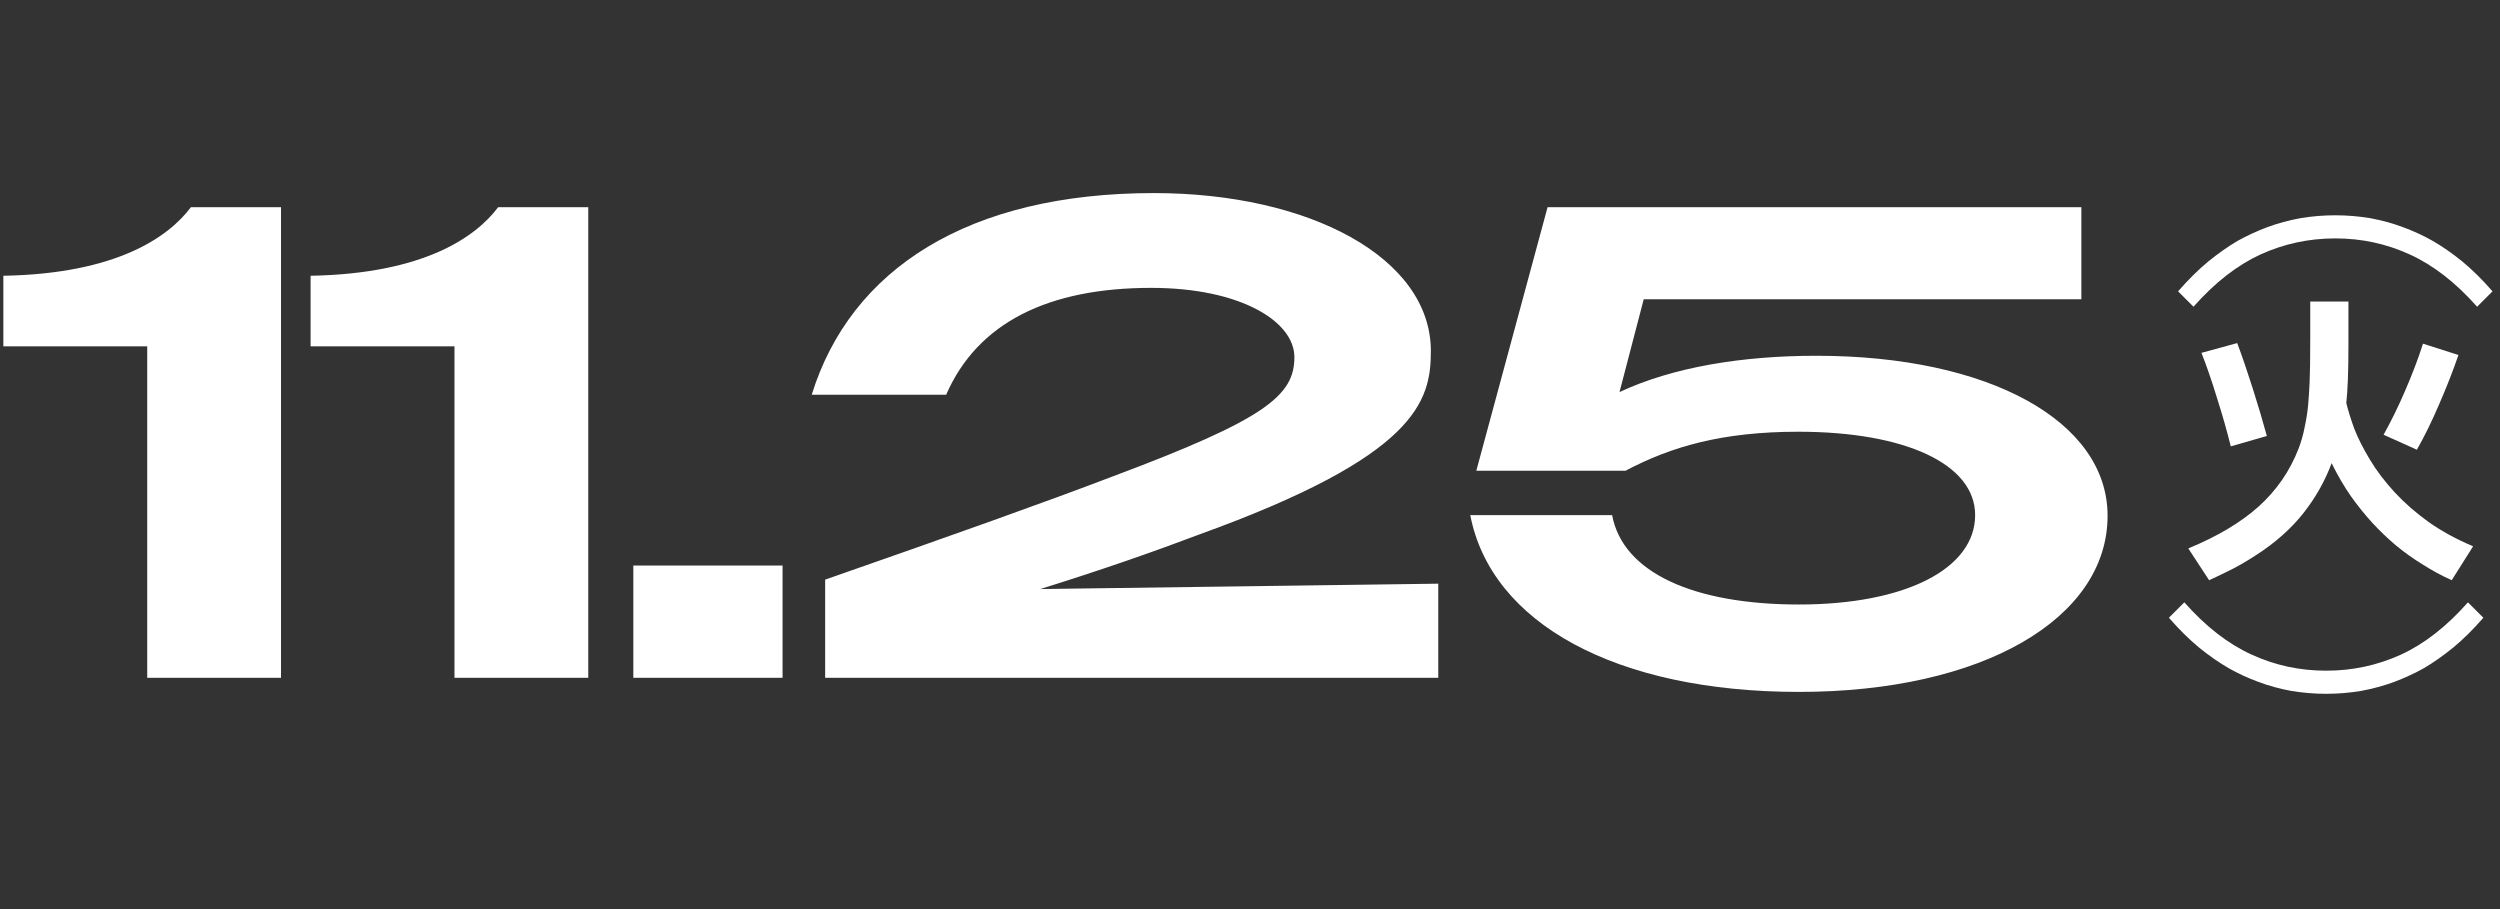<svg width="198" height="72" viewBox="0 0 198 72" fill="none" xmlns="http://www.w3.org/2000/svg">
<rect x="0" y="0" width="198" height="72" fill="#333333" stroke="none"/>
<path d="M11.66 53.681V27.431H0.266V21.841C9.264 21.681 13.364 18.753 15.121 16.41H22.256V53.681H11.66ZM35.995 53.681V27.431H24.6V21.841C33.599 21.681 37.698 18.753 39.455 16.41H46.59V53.681H35.995ZM50.159 53.681V44.789H61.979V53.681H50.159ZM65.352 53.681V45.907C75.415 42.393 82.763 39.784 88.193 37.708C100.28 33.182 102.516 31.318 102.516 28.283C102.516 25.461 98.257 22.799 91.175 22.799C83.082 22.799 77.438 25.515 74.936 31.265H64.287C67.375 21.308 76.693 15.292 91.388 15.292C103.687 15.292 113.324 20.403 113.324 27.804C113.324 31.797 112.206 36.11 94.955 42.34C91.441 43.671 87.341 45.108 82.39 46.653L113.91 46.227V53.681H65.352ZM142.481 54.799C127.999 54.799 118.096 49.368 116.445 40.796H127.679C128.531 45.375 134.175 47.877 142.481 47.877C150.894 47.877 156.431 45.055 156.431 40.796C156.431 36.749 150.894 34.193 142.428 34.193C136.411 34.193 132.365 35.365 128.744 37.282H116.924L122.568 16.41H164.844V23.704H130.182L128.265 31.052C132.471 29.082 137.956 28.177 143.866 28.177C157.496 28.177 166.92 33.342 166.92 40.849C166.92 48.995 157.017 54.799 142.481 54.799Z" fill="white"/>
<path d="M185.826 31.915C185.972 32.512 186.181 33.19 186.456 33.948C186.746 34.69 187.157 35.505 187.69 36.392C188.222 37.28 188.876 38.143 189.65 38.982C190.425 39.821 191.328 40.611 192.361 41.354C193.393 42.08 194.563 42.717 195.87 43.266L194.176 45.952C193.385 45.597 192.611 45.178 191.853 44.694C191.094 44.226 190.384 43.717 189.723 43.169C189.061 42.604 188.448 42.015 187.884 41.402C187.319 40.789 186.754 40.087 186.189 39.297C185.641 38.506 185.133 37.635 184.665 36.683C184.407 37.377 184.092 38.054 183.721 38.716C183.35 39.377 182.922 40.014 182.438 40.628C181.97 41.225 181.422 41.805 180.792 42.37C180.163 42.935 179.445 43.475 178.638 43.992C177.848 44.508 177.098 44.935 176.388 45.274C175.694 45.613 175.218 45.839 174.96 45.952L173.314 43.435C175.621 42.483 177.477 41.378 178.88 40.119C180.3 38.845 181.357 37.312 182.051 35.521C182.261 34.972 182.422 34.4 182.535 33.803C182.664 33.206 182.753 32.641 182.801 32.109C182.85 31.576 182.89 30.963 182.922 30.269C182.954 29.576 182.971 28.414 182.971 26.784V23.88H185.996V27.341C185.996 29.39 185.939 30.915 185.826 31.915ZM179.534 34.529L176.678 35.352C176.388 34.174 176.025 32.899 175.589 31.528C175.17 30.156 174.758 28.962 174.355 27.946L177.186 27.172C177.574 28.204 177.985 29.406 178.421 30.777C178.856 32.149 179.227 33.399 179.534 34.529ZM191.901 27.22L194.708 28.115C194.289 29.342 193.781 30.64 193.184 32.012C192.603 33.367 192.014 34.569 191.417 35.618L188.779 34.432C189.36 33.399 189.933 32.23 190.497 30.923C191.062 29.616 191.53 28.382 191.901 27.22Z" fill="white"/>
<path d="M184.955 17.051C185.887 17.051 186.81 17.128 187.725 17.28C188.64 17.449 189.504 17.687 190.317 17.992C191.147 18.297 191.935 18.661 192.681 19.084C193.443 19.525 194.222 20.067 195.018 20.711C195.815 21.371 196.611 22.159 197.407 23.074L196.187 24.294C194.493 22.379 192.714 20.999 190.851 20.152C189.004 19.305 187.039 18.881 184.955 18.881C182.872 18.881 180.898 19.305 179.034 20.152C177.188 20.999 175.417 22.379 173.723 24.294L172.504 23.074C173.3 22.159 174.096 21.371 174.892 20.711C175.688 20.067 176.459 19.525 177.205 19.084C177.967 18.661 178.755 18.297 179.568 17.992C180.398 17.687 181.271 17.449 182.185 17.28C183.1 17.128 184.024 17.051 184.955 17.051Z" fill="white"/>
<path d="M184.23 54.949C183.298 54.949 182.375 54.872 181.46 54.72C180.546 54.551 179.682 54.313 178.868 54.008C178.038 53.703 177.25 53.339 176.505 52.916C175.743 52.475 174.963 51.933 174.167 51.289C173.371 50.629 172.575 49.841 171.778 48.926L172.998 47.706C174.692 49.621 176.471 51.001 178.335 51.848C180.181 52.696 182.146 53.119 184.23 53.119C186.314 53.119 188.288 52.696 190.151 51.848C191.998 51.001 193.768 49.621 195.462 47.706L196.682 48.926C195.886 49.841 195.09 50.629 194.293 51.289C193.497 51.933 192.726 52.475 191.981 52.916C191.218 53.339 190.431 53.703 189.618 54.008C188.787 54.313 187.915 54.551 187 54.72C186.085 54.872 185.162 54.949 184.23 54.949Z" fill="white"/>
</svg>
